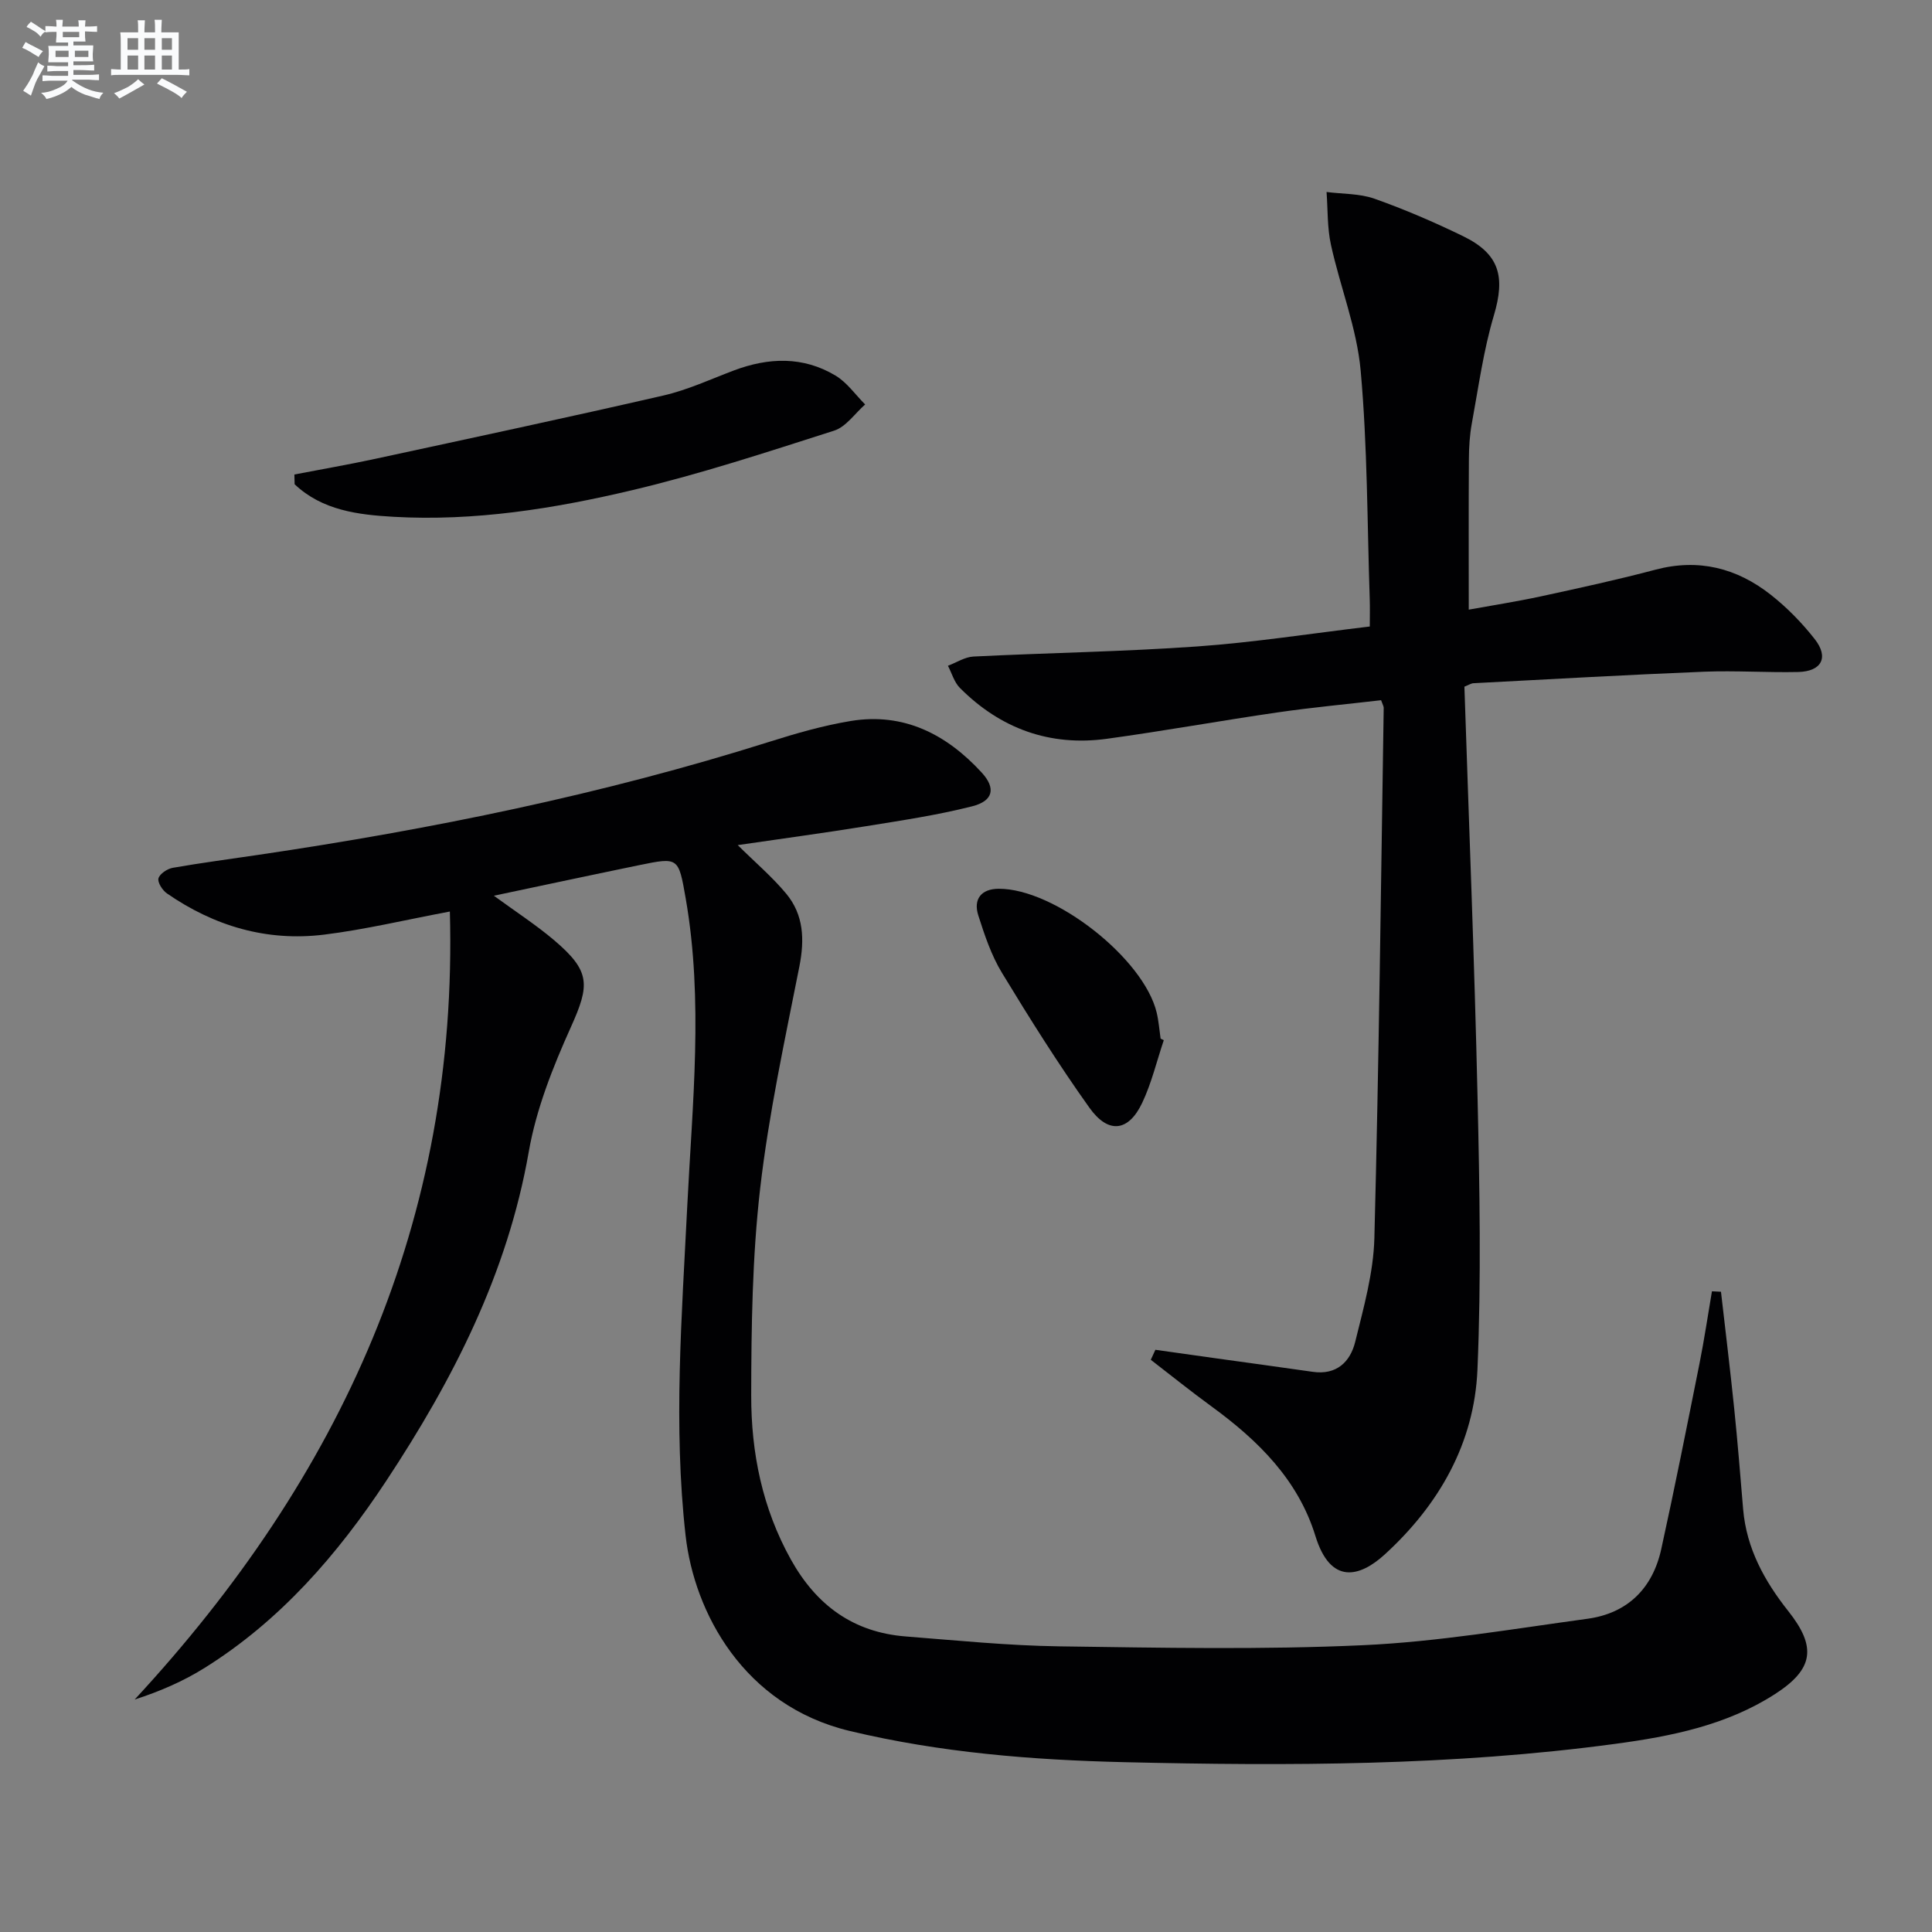 <svg enable-background="new 0 0 400 400" viewBox="0 0 400 400" xmlns="http://www.w3.org/2000/svg"><rect x="0" y="0" width="400" height="400" fill="#808080" stroke="none"/><g fill="#010103"><path d="m356.31 267.44c.92 8.06 1.91 16.12 2.74 24.2.71 6.94 1.27 13.89 1.85 20.84.69 8.12 4.43 14.88 9.36 21.1 5.88 7.42 5.25 11.99-2.75 17.15-10.04 6.47-21.48 8.75-33.04 10.31-33.76 4.56-67.73 4.6-101.67 3.8-19.07-.45-38.1-1.97-56.86-6.46-22.02-5.26-32.2-24.59-33.99-40.42-2.57-22.75-.78-45.49.34-68.26 1.05-21.21 3.38-42.51-.33-63.73-1.48-8.47-1.48-8.52-9.57-6.86-9.83 2.02-19.65 4.13-30.14 6.34 4.58 3.35 8.74 6.04 12.49 9.22 7.55 6.42 7.4 9.23 3.45 17.99-3.72 8.26-7.18 16.97-8.72 25.83-4.4 25.18-15.68 47.17-29.51 68.12-10.08 15.26-21.93 28.93-37.64 38.74-4.38 2.73-9.17 4.82-14.44 6.52 42.68-46.09 67.01-99.07 65.26-163.15-9.17 1.72-17.56 3.74-26.07 4.79-11.83 1.45-22.73-1.77-32.51-8.54-.93-.64-1.98-2.29-1.75-3.12.27-.95 1.83-1.98 2.97-2.18 5.87-1.03 11.79-1.8 17.7-2.68 35.83-5.29 71.23-12.49 105.82-23.41 5.53-1.75 11.16-3.37 16.86-4.31 11-1.8 19.84 2.79 27.09 10.68 2.99 3.26 2.39 5.89-1.99 6.99-7.21 1.83-14.62 2.93-21.98 4.12-8.63 1.39-17.3 2.56-26.54 3.91 3.6 3.57 7.13 6.56 10.04 10.06 3.63 4.38 3.82 9.5 2.72 15.08-3.02 15.27-6.34 30.54-8.12 45.98-1.63 14.16-1.83 28.54-1.85 42.82-.02 11.87 2.3 23.38 8.24 34.02 5.29 9.46 12.93 15.03 23.75 15.88 10.6.83 21.22 1.9 31.84 2.05 20.96.29 41.95.72 62.87-.24 15.53-.71 30.98-3.37 46.43-5.47 8.3-1.13 13.49-6.29 15.28-14.4 2.81-12.77 5.35-25.6 7.92-38.43.99-4.96 1.73-9.98 2.58-14.97.63.02 1.25.05 1.87.09z"/><path d="m303.19 142.17c.94 28.47 2.08 56.71 2.72 84.96.43 18.81.78 37.66-.02 56.44-.65 15.24-7.95 27.98-19.19 38.26-5.19 4.74-11.23 6.34-14.36-3.83-3.59-11.64-11.87-19.78-21.46-26.78-4.29-3.12-8.42-6.45-12.62-9.69.32-.69.64-1.38.95-2.07 4.29.6 8.57 1.21 12.86 1.81 6.57.92 13.14 1.8 19.71 2.75 4.96.72 7.79-2.08 8.81-6.24 1.74-7.06 3.77-14.26 3.96-21.45.95-36.59 1.36-73.19 1.93-109.79 0-.31-.2-.62-.54-1.57-7.02.82-14.23 1.48-21.38 2.52-11.82 1.71-23.57 3.85-35.4 5.47-11.81 1.61-22.02-2.1-30.42-10.53-1.18-1.18-1.67-3.04-2.48-4.59 1.76-.66 3.5-1.82 5.29-1.91 15.44-.77 30.91-1 46.32-2.09 11.73-.83 23.39-2.66 35.73-4.13 0-2.07.05-3.86-.01-5.64-.53-15.79-.46-31.63-1.88-47.34-.79-8.79-4.24-17.32-6.15-26.04-.78-3.54-.64-7.29-.91-10.94 3.32.43 6.83.3 9.92 1.39 6.24 2.21 12.37 4.85 18.33 7.75 7.59 3.69 8.78 8.39 6.39 16.42-2.16 7.25-3.18 14.85-4.56 22.33-.45 2.44-.6 4.97-.61 7.45-.07 10.12-.03 20.24-.03 31.13 4.68-.85 9.81-1.65 14.89-2.74 7.94-1.72 15.9-3.45 23.75-5.53 8.94-2.37 16.85-.35 23.88 5.18 3.37 2.65 6.46 5.81 9.11 9.19 2.98 3.79 1.43 6.7-3.44 6.81-6.49.14-13-.32-19.48-.06-15.9.64-31.79 1.55-47.69 2.38-.48 0-.93.32-1.92.72z"/><path d="m60.95 98.24c5.59-1.08 11.21-2.05 16.77-3.25 19.9-4.3 39.82-8.55 59.66-13.11 4.98-1.15 9.72-3.35 14.53-5.17 7.21-2.72 14.36-2.98 21.09 1.06 2.38 1.43 4.1 3.95 6.12 5.97-2.12 1.86-3.96 4.63-6.42 5.42-13.86 4.43-27.73 9-41.87 12.34-16.14 3.82-32.59 6.45-49.31 5.5-7.37-.42-14.8-1.32-20.52-6.74-.02-.68-.04-1.35-.05-2.02z"/><path d="m240.95 215.36c-1.46 4.33-2.52 8.85-4.46 12.95-2.83 5.99-7.01 6.54-10.94 1.03-6.44-9.03-12.36-18.46-18.12-27.95-2.19-3.61-3.58-7.78-4.88-11.85-1.09-3.39.62-5.52 4.22-5.53 11.58-.06 30.06 14.46 32.71 25.65.42 1.76.55 3.59.81 5.38.21.1.43.21.66.32z"/></g><path d="m6.8 9.5c.6.3 1.3.7 2.1 1.1-.4.4-.7.8-.9 1.2-.7-.4-1.3-.8-1.8-1.1s-1.1-.6-1.6-.8c.2-.4.5-.8.7-1.2.4.2.8.5 1.5.8zm.9 6.9c-.3.6-.5 1.1-.7 1.7s-.4 1.1-.6 1.7c-.6-.4-1.1-.7-1.6-1 .7-1 1.2-1.8 1.5-2.4.3-.5.6-1.1.8-1.7.3-.6.5-1.2.8-1.8.3.3.8.6 1.3.8-.7 1.3-1.2 2.2-1.5 2.7zm.1-11c.4.3 1 .7 1.7 1.1-.5.2-.8.6-1.1 1.1-.5-.6-1-1-1.4-1.2s-.9-.6-1.5-.8c.2-.4.5-.7.9-1.1.5.3.9.6 1.4.9zm10.5 13.1c1 .4 2 .6 3.1.7-.4.4-.7.8-.8 1.3-.9-.2-1.9-.6-3-.9-1-.4-2-.9-2.8-1.6-.5.4-1.1.9-1.9 1.3s-1.9.9-3.3 1.2c-.1-.3-.5-.8-1.1-1.3 1 0 2.1-.3 3.2-.8 1.2-.5 1.9-1 2.3-1.7h-3.2c-.4 0-1 0-2 .1v-1.2c1 0 1.7.1 2 .1h3.3v-1h-2.3c-.2 0-.9 0-2 .1v-1.2c1.2 0 1.9.1 2 .1h2.3v-.8h-4.1c0-.7.1-1.2.1-1.6 0-.5 0-1.1-.1-1.8h4.1v-.7h-2.5c0-.6.1-1.1.1-1.6v-.6h-.5c-.4 0-1 0-1.8.1v-1.3c1.2 0 1.9.1 2.1.1h.2c0-.3 0-.8-.1-1.4h1.4c0 .6-.1 1-.1 1.4h3.4c0-.4 0-.8-.1-1.3h1.5c0 .4-.1.9-.1 1.3.7 0 1.5 0 2.5-.1v1.2c-1 0-1.8-.1-2.5-.1v.6c0 .3 0 .8.1 1.5h-2.5v.8h4.1c0 .8-.1 1.3-.1 1.8s0 1 .1 1.5h-4.1v.8h1.4c.8 0 1.8 0 2.9-.1v1.2c-1 0-1.9-.1-2.8-.1h-1.5v1h3.2c.3 0 1 0 2.1-.1v1.2c-1.1 0-1.8-.1-2.1-.1h-3.4l-.1.1c1.4 1 2.4 1.5 3.4 1.9zm-4.1-6.7v-1.3h-2.7v1.3zm2.2-4.1v-1.1h-3.4v1.1zm1.9 4.1v-1.3h-2.8v1.3z" fill="#fafbfc"/><path d="m37 6.7v2.3 5.4c1 0 1.8 0 2.2-.1v1.3c-.6 0-1.5-.1-2.5-.1h-11.9c-.7 0-1.3 0-1.8.1v-1.3c.5 0 1.1.1 2 .1v-5.2c0-1 0-1.8-.1-2.5h3.7c0-1.3 0-2.1-.1-2.5h1.5c0 .4-.1 1.3-.1 2.5h2.2c0-1.2 0-2.1-.1-2.6h1.5c0 .4-.1 1.3-.1 2.6zm-12.3 13.7c-.3-.4-.7-.8-1.1-1.1 1.1-.4 2.1-.9 2.9-1.3.8-.5 1.5-1 2.1-1.6.4.4.9.8 1.3 1.1-2.5 1.4-4.2 2.4-5.2 2.9zm3.9-10.1v-2.4h-2.2v2.4zm0 4.1v-2.9h-2.2v2.9zm3.5-4.1v-2.4h-2.2v2.4zm0 4.1v-2.9h-2.2v2.9zm.4 2.9 1-1.1c.6.3 1.4.7 2.5 1.3s2 1.1 2.7 1.5c-.4.4-.8.8-1.1 1.3-.8-.8-2.5-1.7-5.1-3zm3.1-7v-2.4h-2.1v2.4zm0 4.1v-2.9h-2.1v2.9z" fill="#fafbfc"/></svg>
